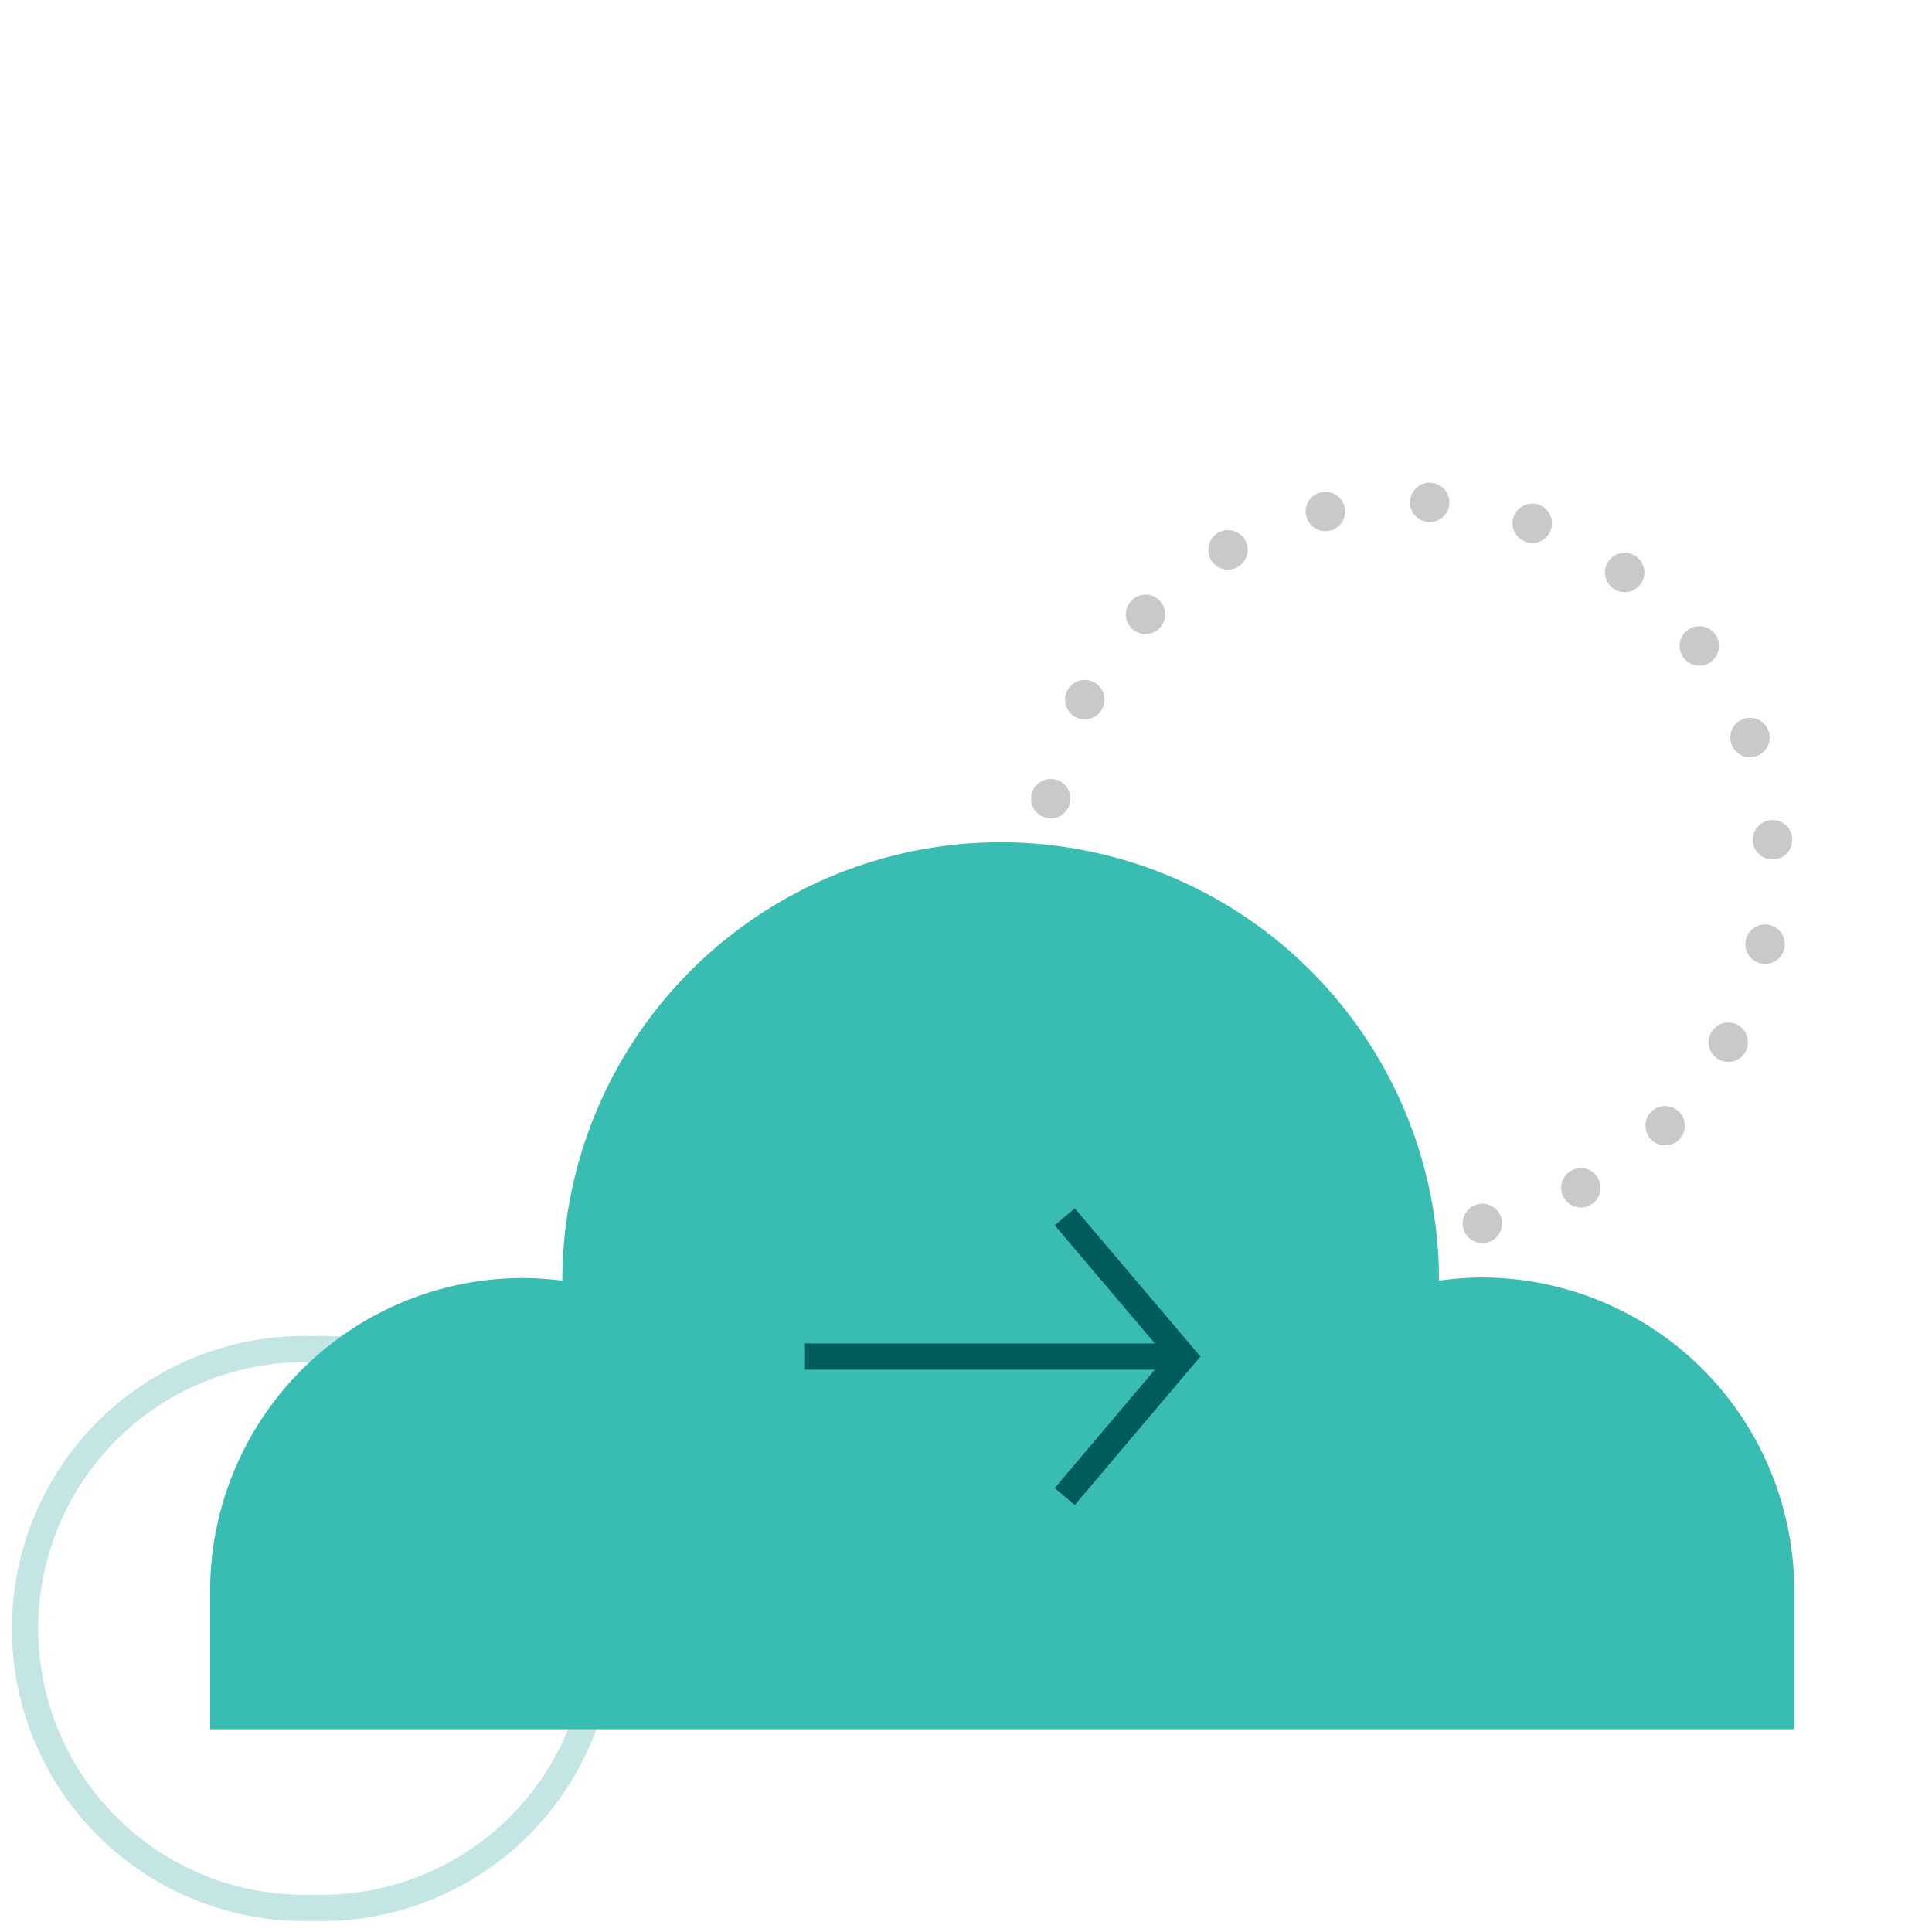 <svg id="Layer_1" data-name="Layer 1" xmlns="http://www.w3.org/2000/svg" xmlns:xlink="http://www.w3.org/1999/xlink" viewBox="0 0 73.56 73.56"><defs><style>.cls-1,.cls-4,.cls-5,.cls-7{fill:none;}.cls-2{opacity:0.68;}.cls-3{clip-path:url(#clip-path);}.cls-4{stroke:#aeb1b1;stroke-linecap:round;stroke-linejoin:round;stroke-width:1.5px;stroke-dasharray:0 4;}.cls-5{stroke:#c3e6e5;}.cls-5,.cls-7{stroke-miterlimit:10;}.cls-6{fill:#39bdb3;}.cls-7{stroke:#005b5b;}</style><clipPath id="clip-path"><rect class="cls-1" x="39.01" y="18.35" width="29.27" height="29.27"/></clipPath></defs><g class="cls-2"><g class="cls-3"><path class="cls-4" d="M53.25,46.86A13.88,13.88,0,1,1,67.52,33.38,13.88,13.88,0,0,1,53.25,46.86Z"/></g></g><path class="cls-5" d="M11.92,72.64a10.64,10.64,0,1,0,0-21.27,10.64,10.64,0,1,0,0,21.27Z"/><path class="cls-6" d="M68.31,60.28a11.91,11.91,0,0,0-11.9-11.64,12.22,12.22,0,0,0-1.62.12,16.69,16.69,0,0,0-33.38,0,12.62,12.62,0,0,0-1.51-.1A11.92,11.92,0,0,0,8,60.55v5.29H68.31Z"/><polyline class="cls-7" points="40.54 46.33 45.05 51.65 40.54 56.98"/><line class="cls-7" x1="45.05" y1="51.65" x2="30.65" y2="51.65"/></svg>